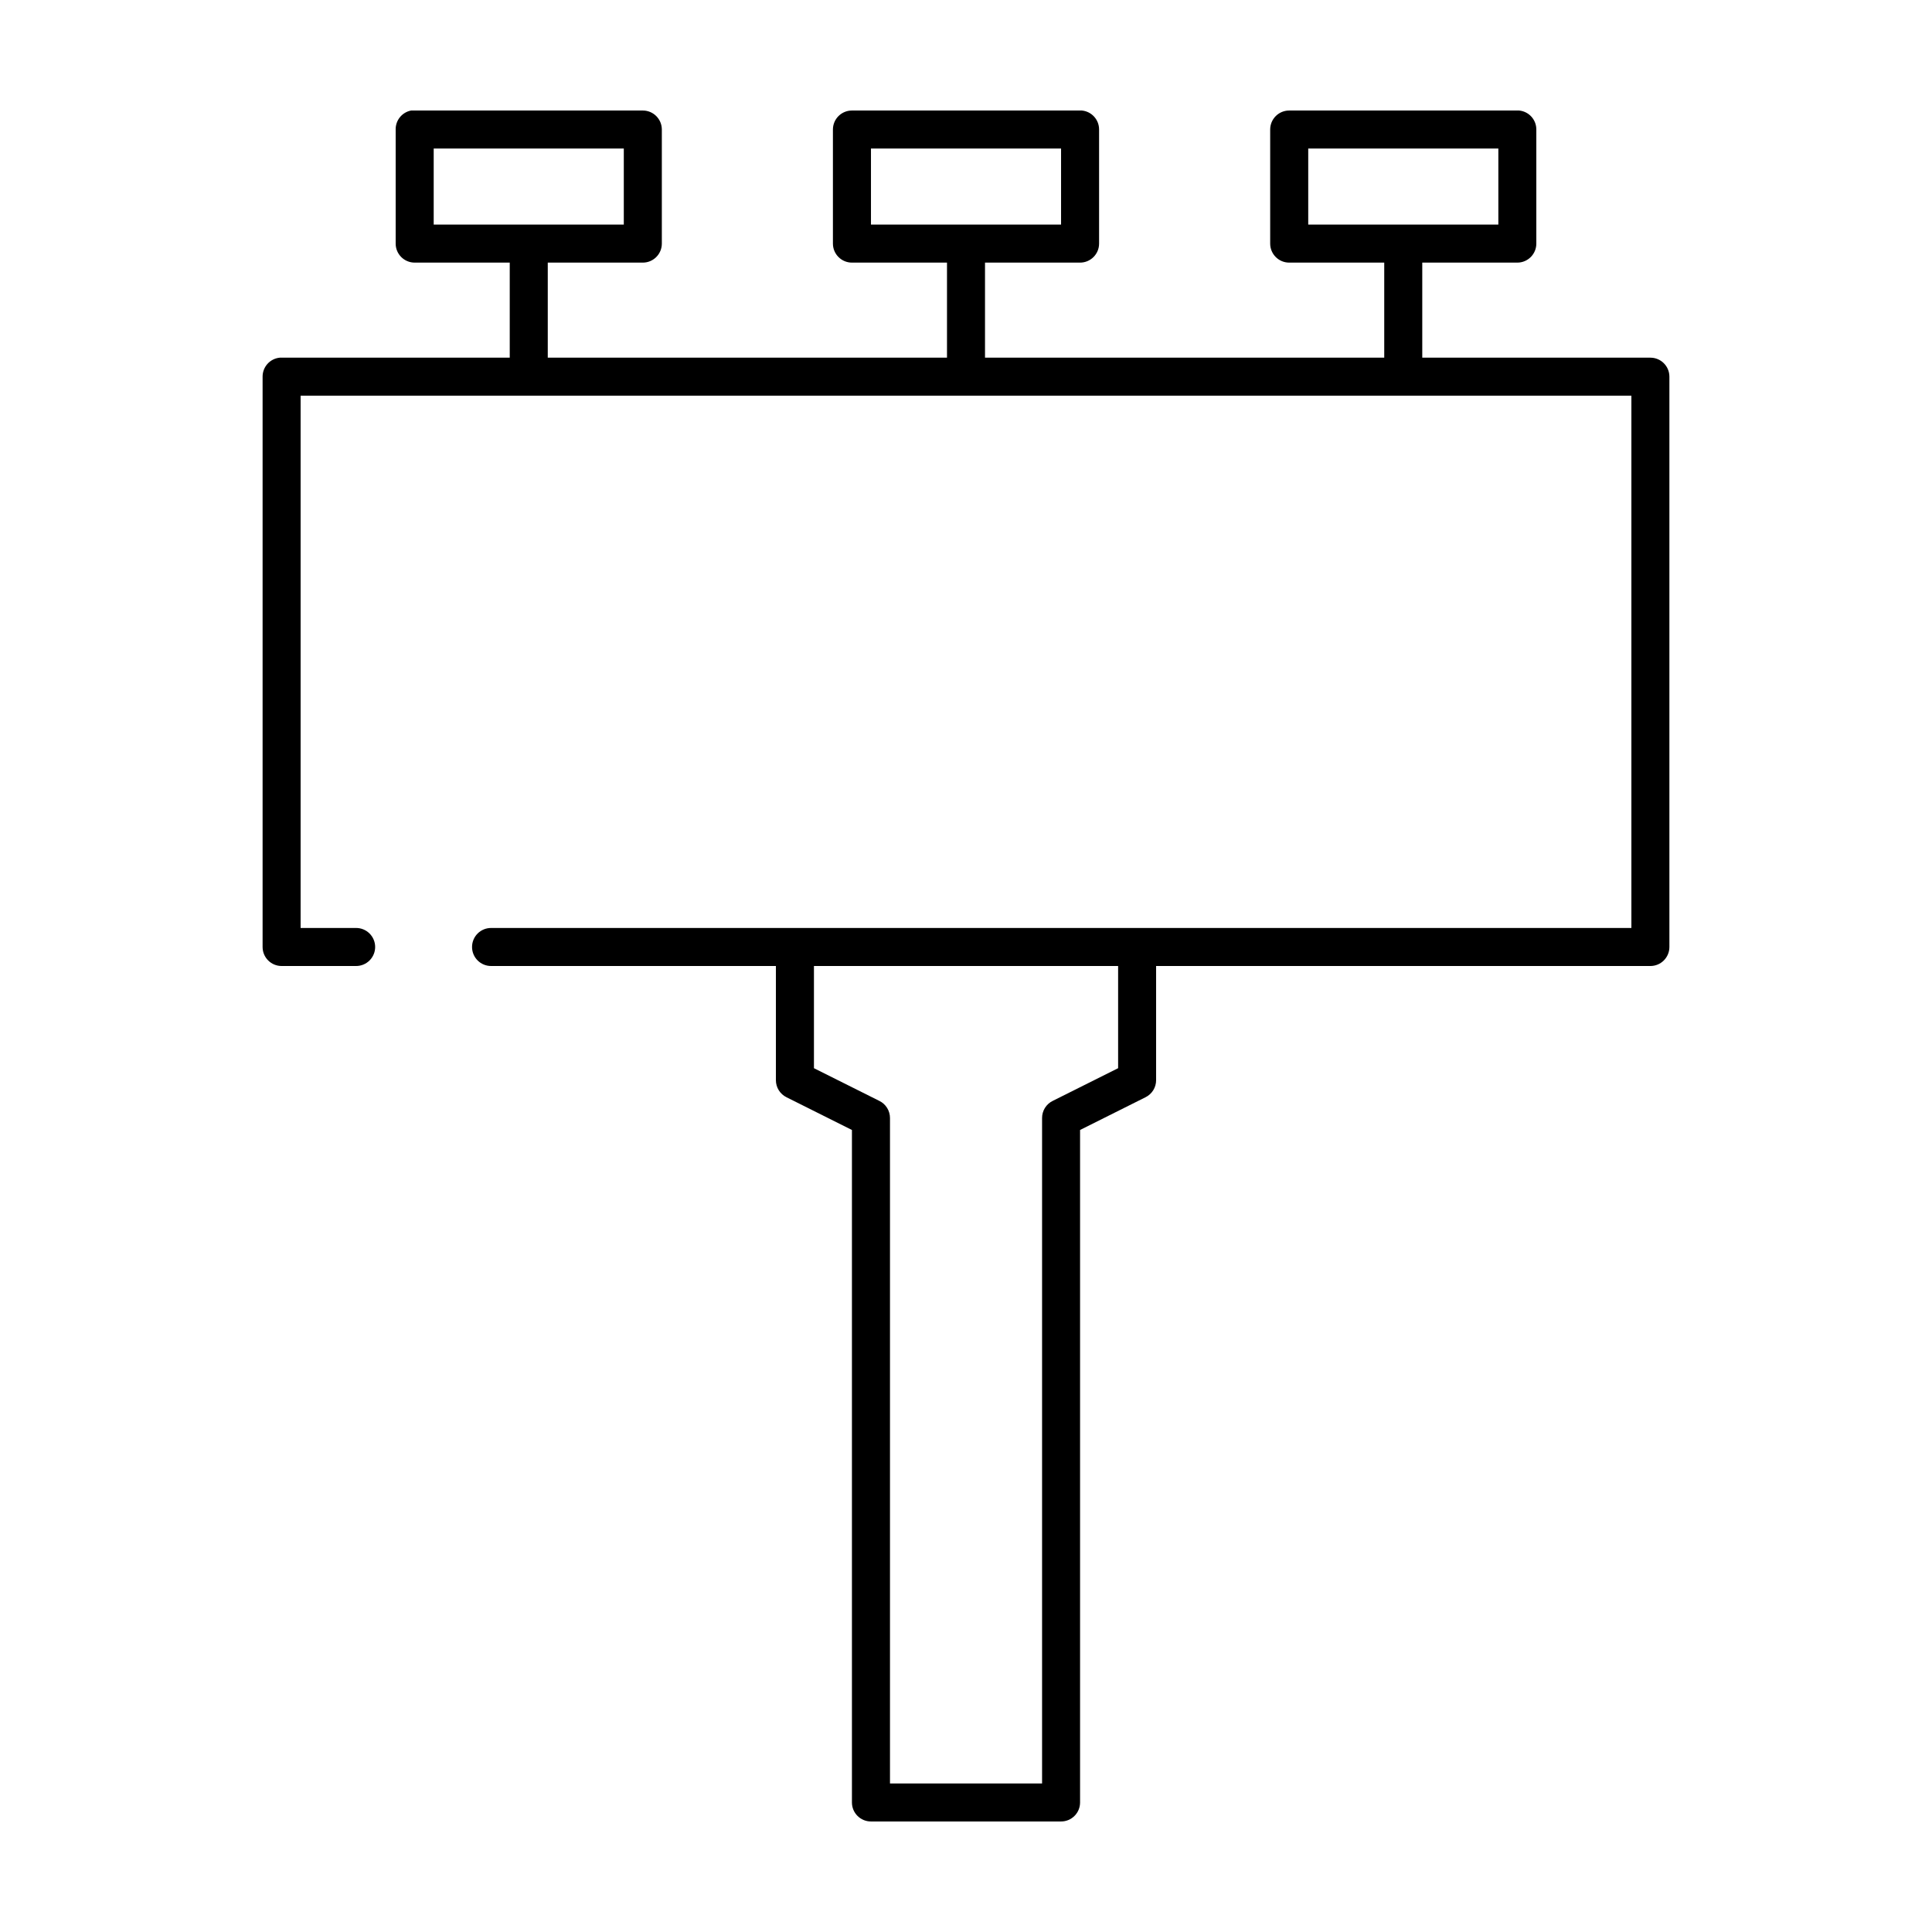 <?xml version="1.0" encoding="UTF-8"?>
<!-- Uploaded to: ICON Repo, www.svgrepo.com, Generator: ICON Repo Mixer Tools -->
<svg fill="#000000" width="800px" height="800px" version="1.1" viewBox="144 144 512 512" xmlns="http://www.w3.org/2000/svg">
 <path d="m252.95 173.29c-2.41 0.457-4.137 2.586-4.094 5.039v30.227c0 2.781 2.258 5.039 5.039 5.039h25.191v25.191h-60.457c-0.16-0.008-0.316-0.008-0.473 0-2.598 0.242-4.578 2.43-4.566 5.035v151.14c0 2.781 2.254 5.039 5.039 5.039h19.68c1.348 0.02 2.648-0.504 3.606-1.453 0.961-0.945 1.504-2.238 1.504-3.586 0-1.348-0.543-2.641-1.504-3.59-0.957-0.945-2.258-1.469-3.606-1.449h-14.645v-141.07h352.67v141.07h-302.13c-1.348-0.02-2.648 0.504-3.609 1.449-0.961 0.949-1.5 2.242-1.5 3.59 0 1.348 0.539 2.641 1.5 3.586 0.961 0.949 2.262 1.473 3.609 1.453h75.414v30.227c-0.012 1.941 1.09 3.719 2.836 4.566l17.316 8.66v178.22c0 2.781 2.258 5.035 5.039 5.035h50.379c2.785 0 5.039-2.254 5.039-5.035v-178.22l17.32-8.66c1.742-0.848 2.848-2.625 2.832-4.566v-30.227h130.99c2.781 0 5.035-2.258 5.035-5.039v-151.14c0-2.781-2.254-5.035-5.035-5.035h-60.457v-25.191h25.188c2.785 0 5.039-2.258 5.039-5.039v-30.227c0.012-2.609-1.969-4.797-4.566-5.039-0.156-0.008-0.312-0.008-0.473 0h-60.457c-2.781 0-5.035 2.254-5.035 5.039v30.227c0 2.781 2.254 5.039 5.035 5.039h25.191v25.191h-105.8v-25.191h25.191c2.781 0 5.039-2.258 5.039-5.039v-30.227c0.012-2.609-1.969-4.797-4.566-5.039-0.156-0.008-0.316-0.008-0.473 0h-60.457c-2.781 0-5.039 2.254-5.039 5.039v30.227c0 2.781 2.258 5.039 5.039 5.039h25.191v25.191h-105.8v-25.191h25.191c2.781 0 5.039-2.258 5.039-5.039v-30.227c0-2.785-2.258-5.039-5.039-5.039h-60.457c-0.156-0.008-0.316-0.008-0.473 0-0.156-0.008-0.316-0.008-0.473 0zm5.984 10.074h50.379v20.152h-50.379zm115.88 0h50.379v20.152h-50.379zm115.88 0h50.383v20.152h-50.383zm-130.99 216.64h80.609v27.078l-17.32 8.66c-1.746 0.848-2.848 2.625-2.832 4.566v176.33h-40.305v-176.33c0.012-1.941-1.09-3.719-2.836-4.566l-17.316-8.66z"/>
</svg>